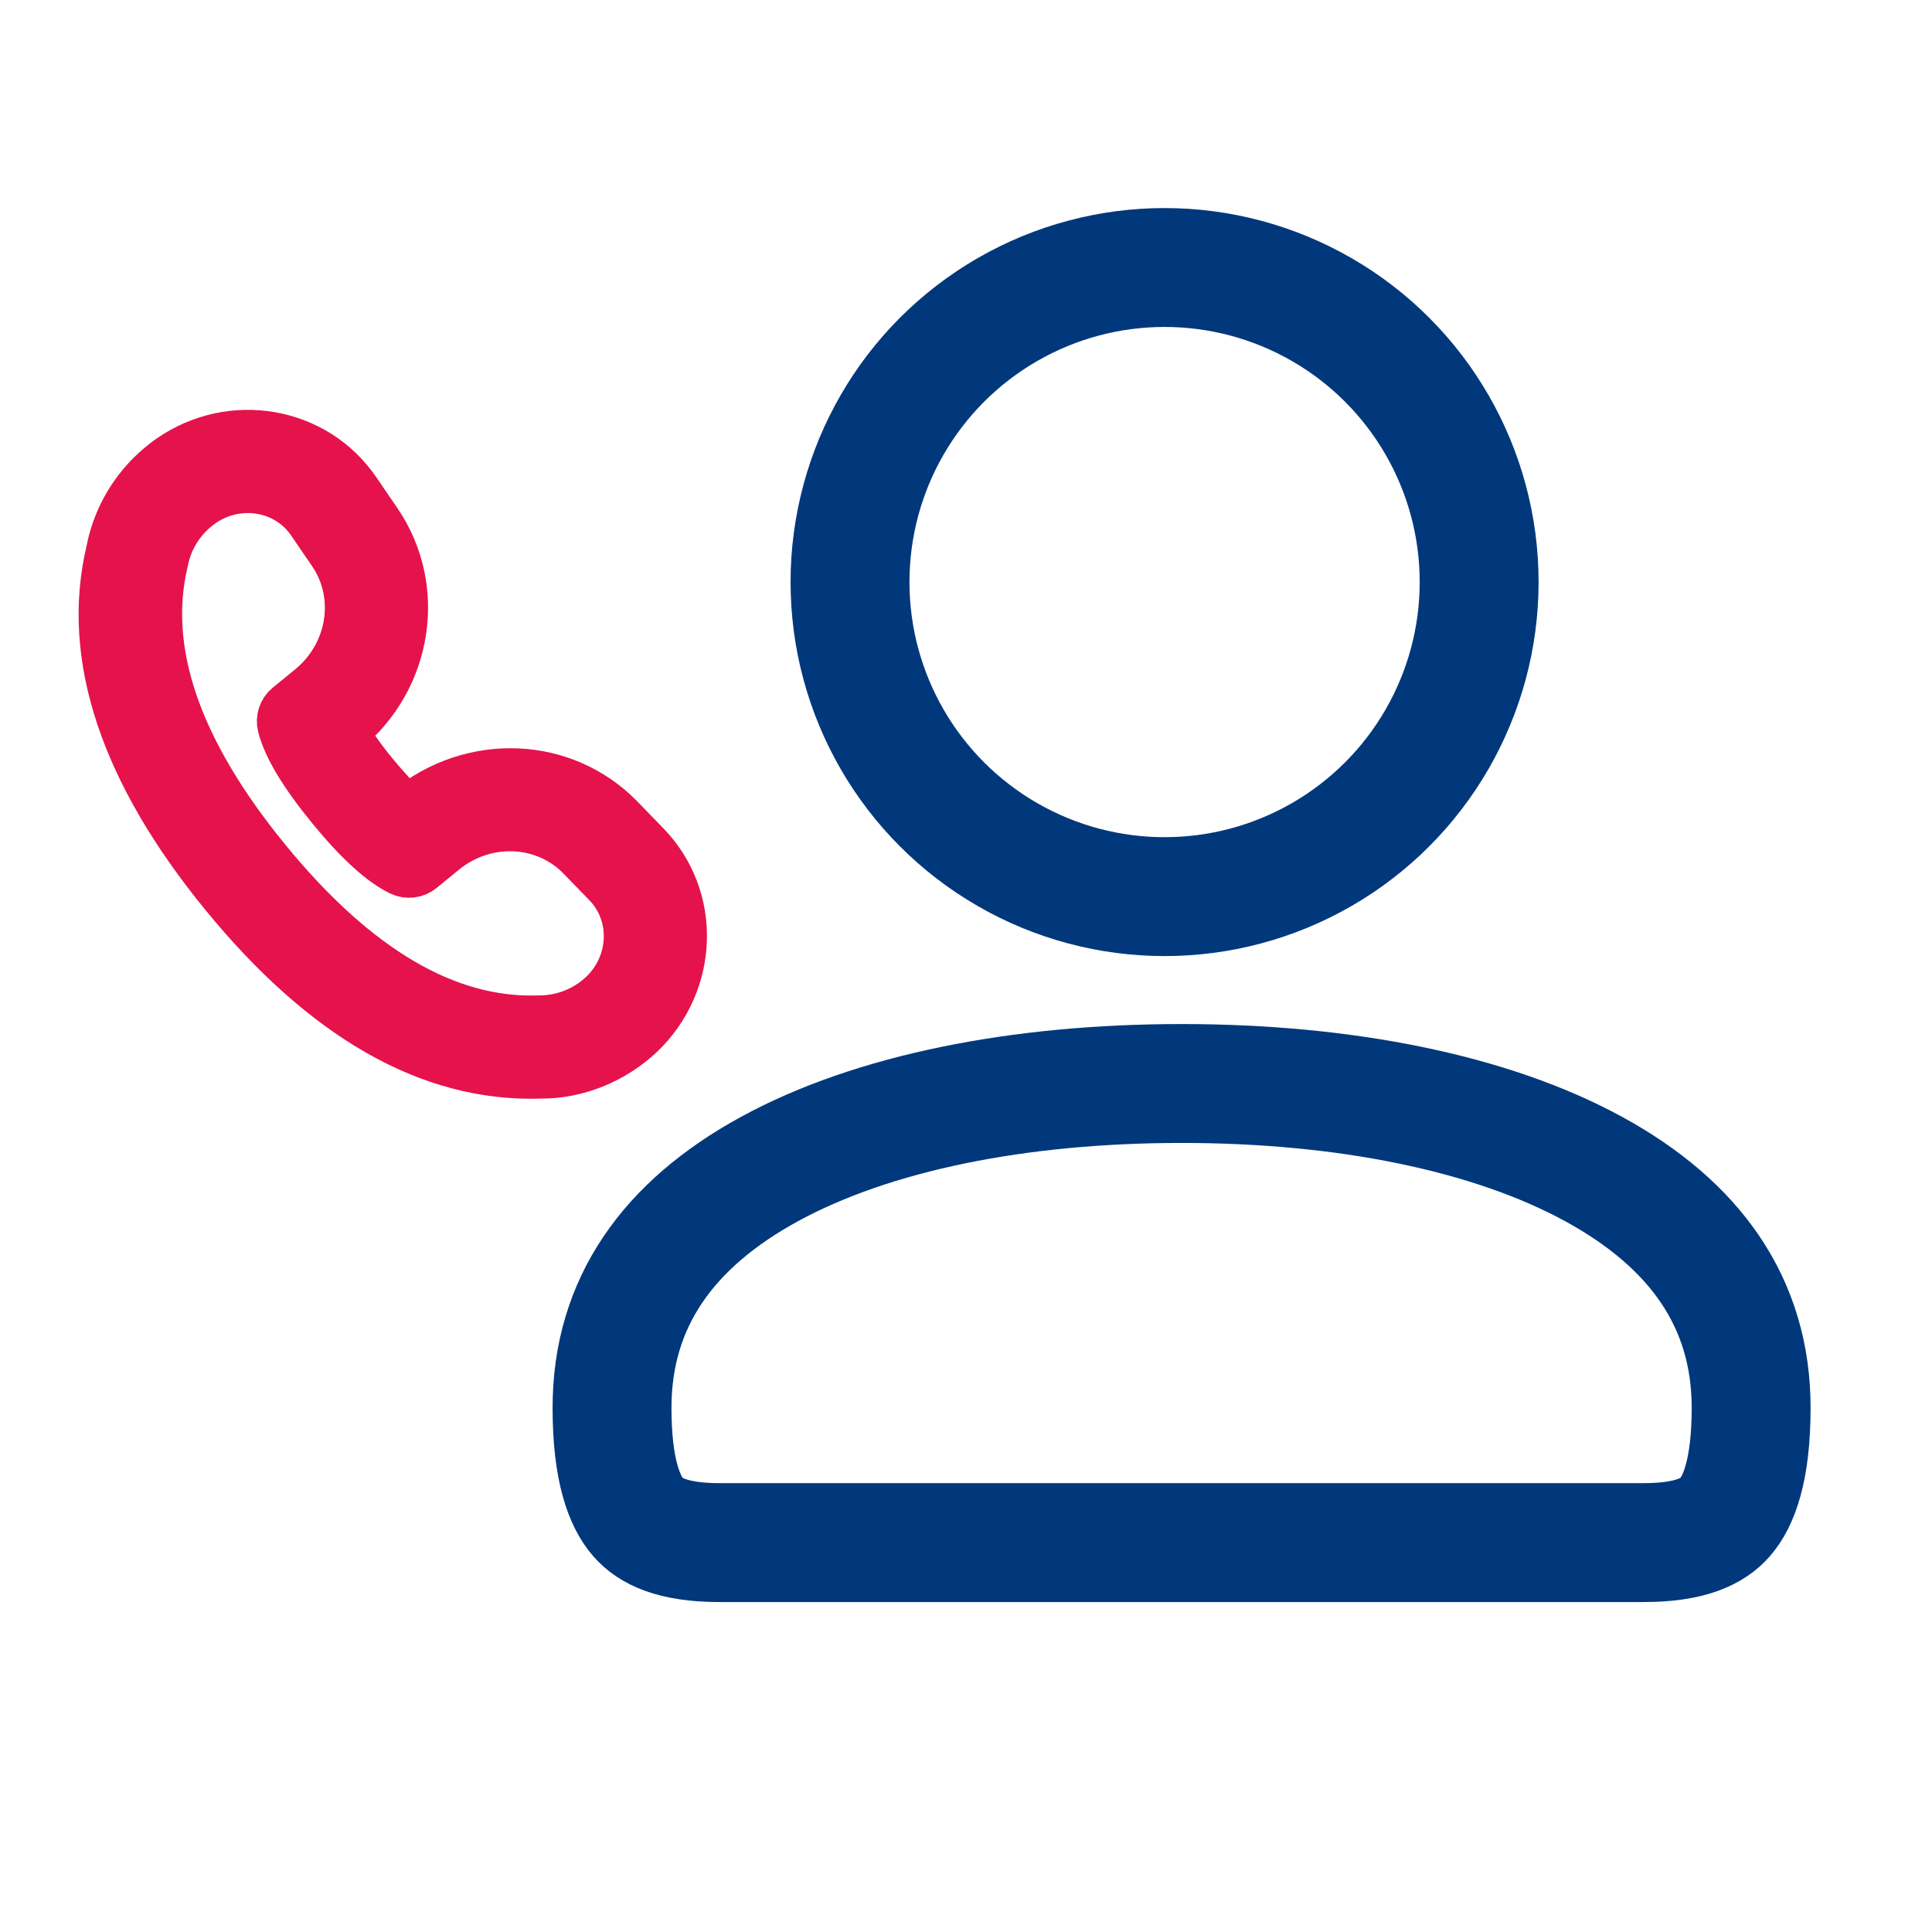 <svg width="65" height="65" viewBox="0 0 65 65" fill="none" xmlns="http://www.w3.org/2000/svg">
<path d="M20.591 47.363C20.591 43.829 22.482 41.193 25.883 39.334C29.36 37.434 34.282 36.453 39.753 36.453C45.224 36.453 50.145 37.434 53.622 39.334C57.023 41.193 58.915 43.829 58.915 47.363C58.915 49.478 58.493 50.523 58.037 51.044C57.636 51.502 56.899 51.899 55.296 51.899H24.209C22.606 51.899 21.869 51.502 21.468 51.044C21.013 50.523 20.591 49.478 20.591 47.363Z" stroke="#00387B" stroke-width="4"/>
<circle cx="39.181" cy="19.583" r="10.583" stroke="#00387B" stroke-width="4"/>
<path d="M14.936 28.639L14.184 29.254C13.984 29.418 13.706 29.451 13.472 29.338C12.817 29.02 12.03 28.3 11.112 27.177C10.194 26.054 9.644 25.14 9.463 24.434C9.398 24.183 9.485 23.916 9.686 23.752L10.439 23.137C11.826 22.002 12.14 20.027 11.161 18.598L10.454 17.563C9.648 16.382 8.009 16.107 6.793 16.948C6.34 17.265 5.98 17.698 5.751 18.201C5.651 18.42 5.578 18.65 5.533 18.886C4.817 21.892 5.966 25.238 8.978 28.922C11.99 32.606 15.04 34.395 18.128 34.29C18.927 34.294 19.697 33.989 20.277 33.44C21.343 32.415 21.398 30.753 20.401 29.728L19.528 28.829C18.32 27.587 16.323 27.504 14.936 28.639ZM12.56 25.992C12.999 26.528 13.387 26.941 13.706 27.227C15.881 25.448 18.975 25.576 20.871 27.524L21.743 28.423C23.473 30.203 23.378 33.055 21.564 34.799C20.634 35.68 19.4 36.168 18.191 36.161C14.434 36.289 10.878 34.202 7.529 30.107C4.181 26.012 2.842 22.11 3.695 18.535C3.768 18.153 3.886 17.781 4.048 17.424C4.416 16.617 4.993 15.924 5.729 15.408C7.787 13.985 10.6 14.458 11.999 16.507L12.705 17.54C14.241 19.782 13.754 22.843 11.623 24.586C11.794 24.992 12.121 25.455 12.56 25.992Z" fill="#E5124C" stroke="#E5124C" stroke-width="1.6"/>
</svg>
